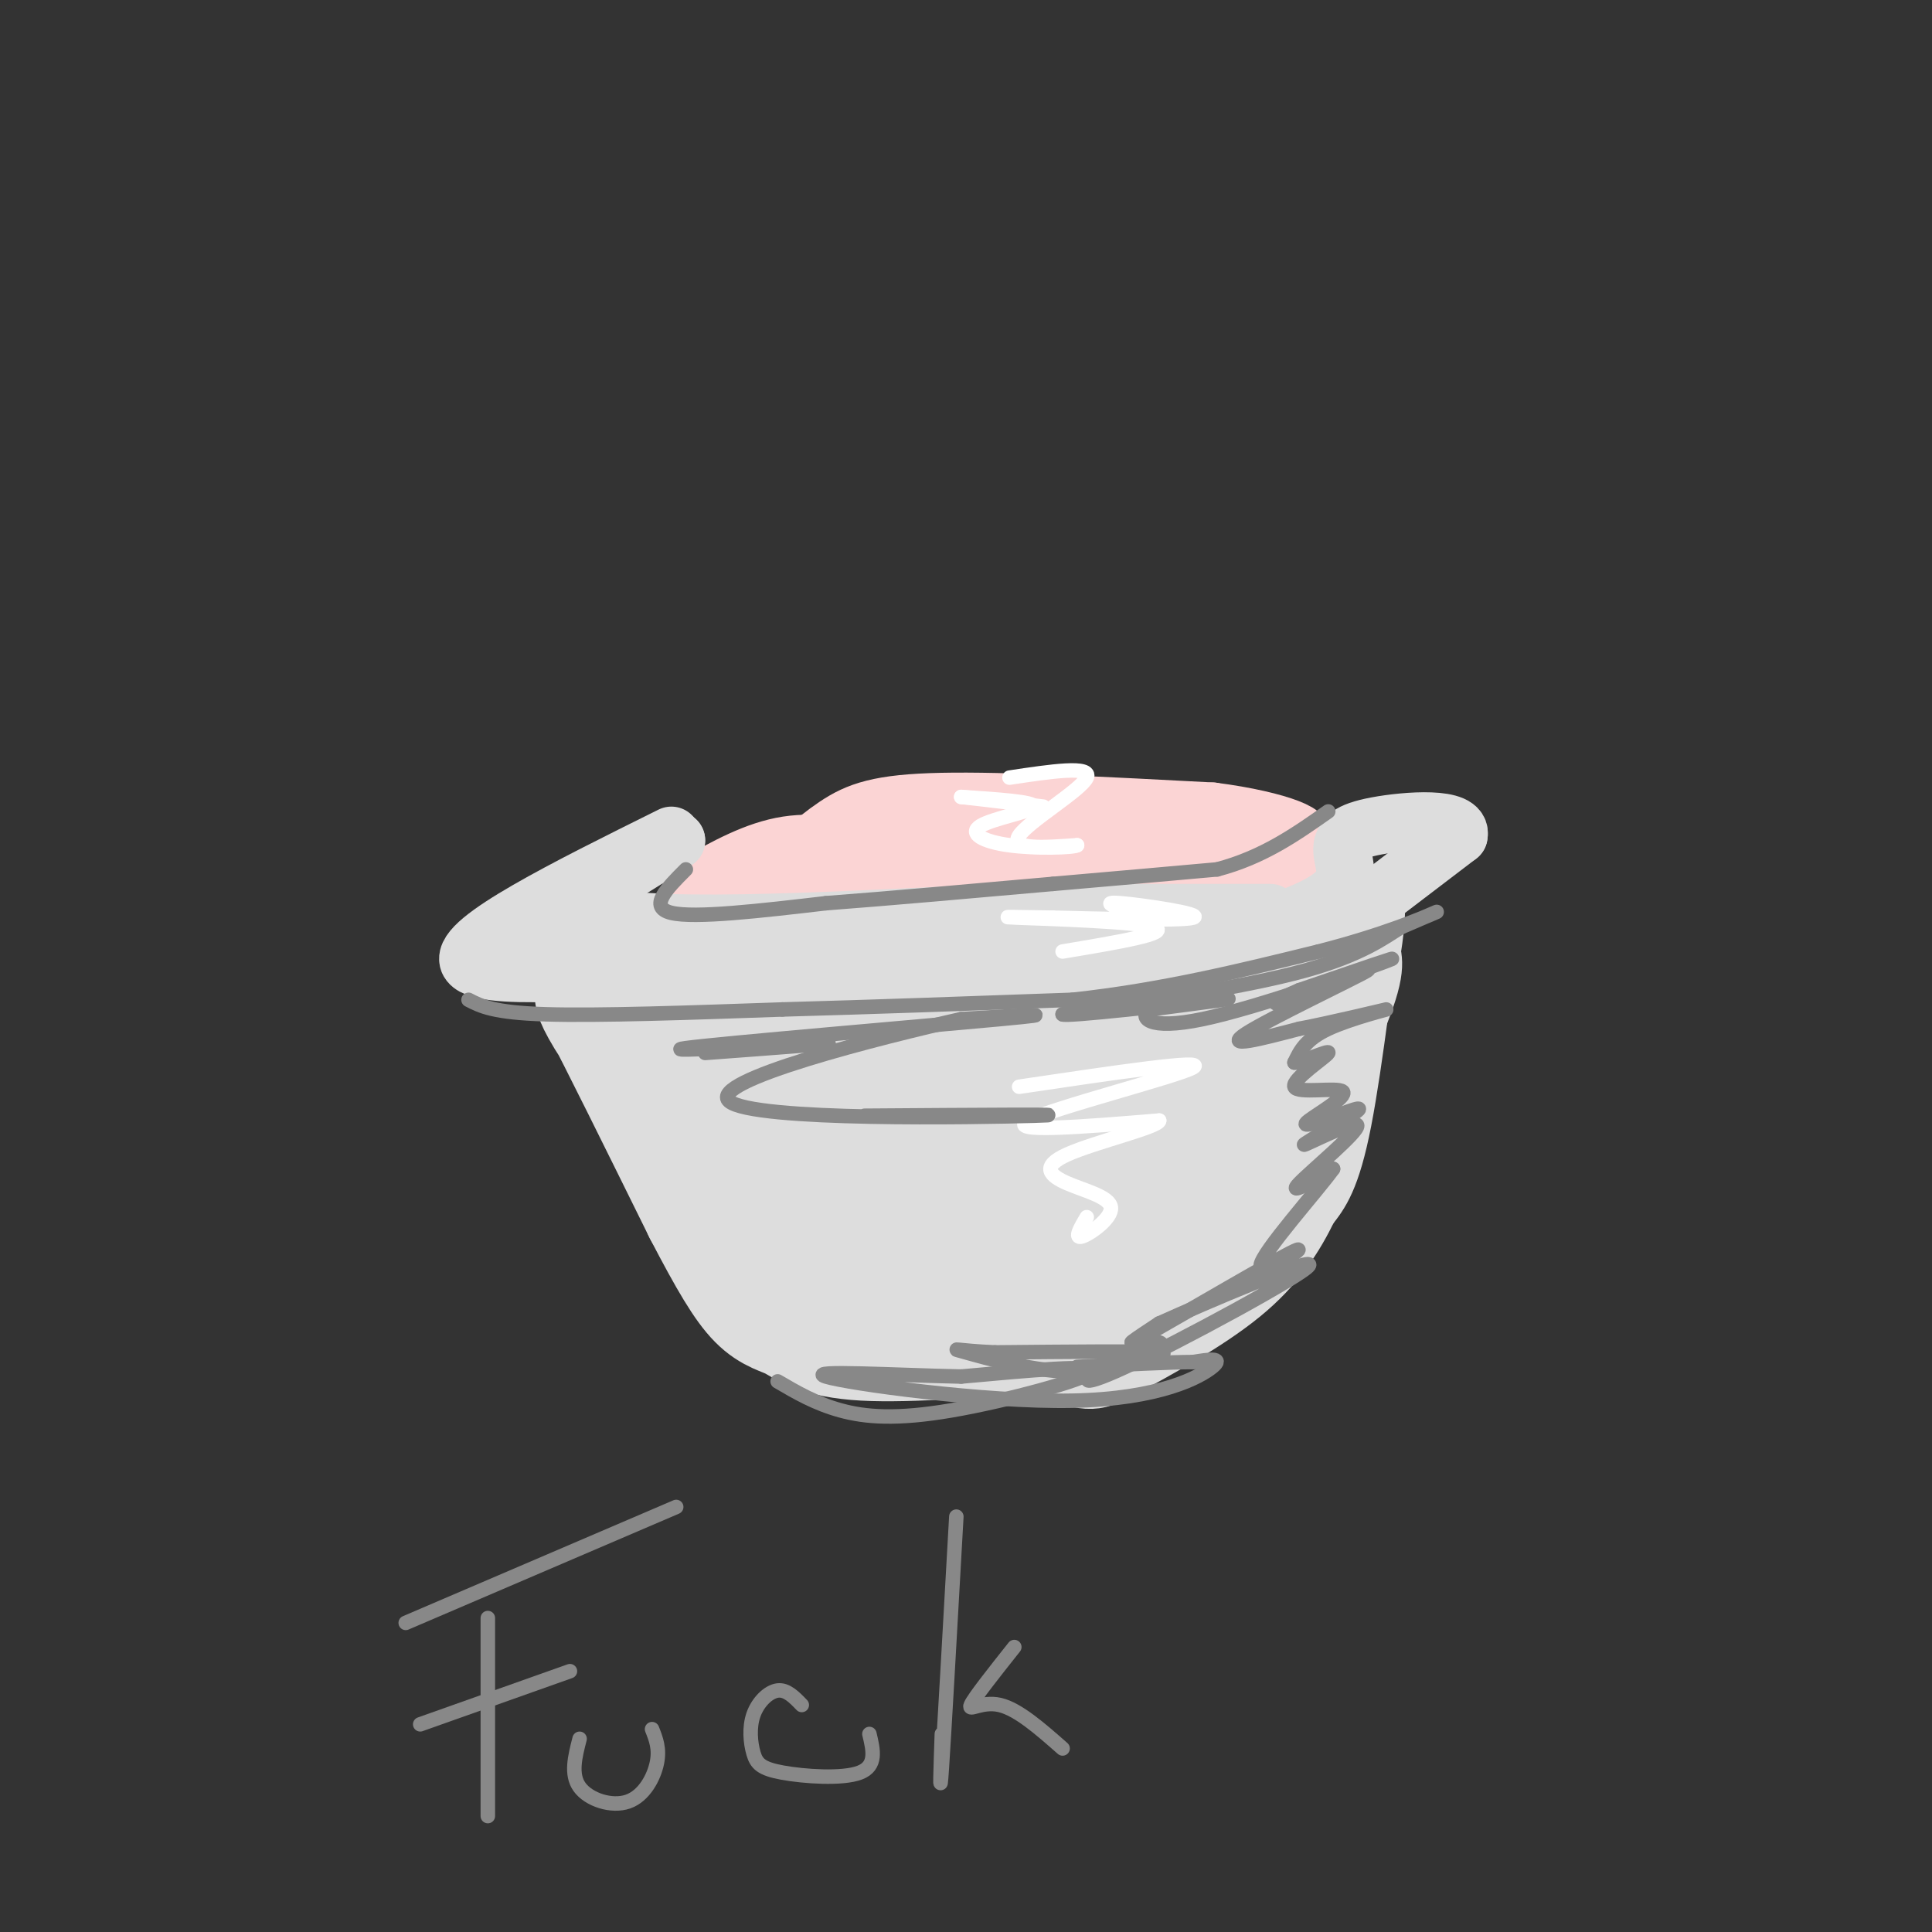 <svg viewBox='0 0 400 400' version='1.1' xmlns='http://www.w3.org/2000/svg' xmlns:xlink='http://www.w3.org/1999/xlink'><rect x="0" y="0" width="400" height="400" fill="#333333" stroke="none"/><g fill='none' stroke='#FBD4D4' stroke-width='12' stroke-linecap='round' stroke-linejoin='round'><path d='M159,183c4.711,-4.467 9.422,-8.933 14,-12c4.578,-3.067 9.022,-4.733 22,-5c12.978,-0.267 34.489,0.867 56,2'/><path d='M251,168c14.286,1.821 22.000,5.375 17,6c-5.000,0.625 -22.714,-1.679 -42,-1c-19.286,0.679 -40.143,4.339 -61,8'/><path d='M165,181c-10.393,1.179 -5.875,0.125 -11,1c-5.125,0.875 -19.893,3.679 -4,4c15.893,0.321 62.446,-1.839 109,-4'/><path d='M259,182c21.690,-1.560 21.417,-3.458 13,-4c-8.417,-0.542 -24.976,0.274 -34,2c-9.024,1.726 -10.512,4.363 -12,7'/><path d='M144,183c6.250,-3.500 12.500,-7.000 19,-8c6.500,-1.000 13.250,0.500 20,2'/></g>
<g fill='none' stroke='#DDDDDD' stroke-width='12' stroke-linecap='round' stroke-linejoin='round'><path d='M139,173c-21.833,10.833 -43.667,21.667 -42,26c1.667,4.333 26.833,2.167 52,0'/><path d='M149,199c28.000,0.178 72.000,0.622 93,0c21.000,-0.622 19.000,-2.311 17,-4'/><path d='M259,195c5.333,-1.167 10.167,-2.083 15,-3'/><path d='M274,192c0.822,1.178 -4.622,5.622 -1,3c3.622,-2.622 16.311,-12.311 29,-22'/><path d='M302,173c1.044,-4.044 -10.844,-3.156 -17,-2c-6.156,1.156 -6.578,2.578 -7,4'/><path d='M278,175c-0.592,2.041 1.429,5.145 0,8c-1.429,2.855 -6.308,5.461 -14,8c-7.692,2.539 -18.198,5.011 -27,6c-8.802,0.989 -15.901,0.494 -23,0'/><path d='M214,197c-19.667,0.000 -57.333,0.000 -95,0'/><path d='M119,197c-14.911,-2.178 -4.689,-7.622 3,-12c7.689,-4.378 12.844,-7.689 18,-11'/><path d='M140,174c-4.667,1.622 -25.333,11.178 -17,15c8.333,3.822 45.667,1.911 83,0'/><path d='M206,189c23.333,0.000 40.167,0.000 57,0'/><path d='M125,206c0.000,0.000 20.000,43.000 20,43'/><path d='M145,249c5.060,9.833 7.708,12.917 11,17c3.292,4.083 7.226,9.167 15,12c7.774,2.833 19.387,3.417 31,4'/><path d='M202,282c12.822,0.444 29.378,-0.444 38,-6c8.622,-5.556 9.311,-15.778 10,-26'/><path d='M250,250c5.378,-10.311 13.822,-23.089 18,-32c4.178,-8.911 4.089,-13.956 4,-19'/><path d='M272,199c-1.422,6.778 -6.978,33.222 -11,48c-4.022,14.778 -6.511,17.889 -9,21'/><path d='M252,268c4.111,-6.911 18.889,-34.689 26,-50c7.111,-15.311 6.556,-18.156 6,-21'/><path d='M284,197c1.202,-6.833 1.208,-13.417 0,-6c-1.208,7.417 -3.631,28.833 -6,41c-2.369,12.167 -4.685,15.083 -7,18'/><path d='M271,250c-2.920,6.019 -6.721,12.067 -14,18c-7.279,5.933 -18.037,11.751 -24,15c-5.963,3.249 -7.132,3.928 -17,0c-9.868,-3.928 -28.434,-12.464 -47,-21'/><path d='M169,262c-11.578,-5.400 -17.022,-8.400 -20,-13c-2.978,-4.600 -3.489,-10.800 -4,-17'/></g>
<g fill='none' stroke='#DDDDDD' stroke-width='28' stroke-linecap='round' stroke-linejoin='round'><path d='M140,213c-0.750,2.417 -1.500,4.833 2,12c3.500,7.167 11.250,19.083 19,31'/><path d='M161,256c3.505,6.767 2.768,8.185 12,11c9.232,2.815 28.432,7.028 40,7c11.568,-0.028 15.503,-4.296 19,-9c3.497,-4.704 6.557,-9.843 8,-13c1.443,-3.157 1.269,-4.330 -12,-9c-13.269,-4.670 -39.635,-12.835 -66,-21'/><path d='M162,222c-11.391,-3.911 -6.868,-3.190 -5,-4c1.868,-0.810 1.081,-3.151 14,-4c12.919,-0.849 39.545,-0.207 52,-1c12.455,-0.793 10.738,-3.021 15,-4c4.262,-0.979 14.503,-0.708 19,0c4.497,0.708 3.248,1.854 2,3'/><path d='M259,212c-0.836,3.785 -3.925,11.748 -10,18c-6.075,6.252 -15.136,10.794 -24,14c-8.864,3.206 -17.531,5.076 -30,3c-12.469,-2.076 -28.742,-8.097 -35,-9c-6.258,-0.903 -2.502,3.314 5,6c7.502,2.686 18.751,3.843 30,5'/><path d='M195,249c9.962,1.596 19.866,3.088 9,0c-10.866,-3.088 -42.502,-10.754 -56,-17c-13.498,-6.246 -8.856,-11.070 -9,-14c-0.144,-2.930 -5.072,-3.965 -10,-5'/><path d='M129,213c-3.156,-3.756 -6.044,-10.644 -3,-5c3.044,5.644 12.022,23.822 21,42'/><path d='M147,250c5.408,10.402 8.429,15.407 11,18c2.571,2.593 4.692,2.775 7,4c2.308,1.225 4.802,3.493 14,4c9.198,0.507 25.099,-0.746 41,-2'/><path d='M220,274c9.500,-1.333 12.750,-3.667 16,-6'/></g>
<g fill='none' stroke='#FFFFFF' stroke-width='3' stroke-linecap='round' stroke-linejoin='round'><path d='M211,225c19.578,-2.911 39.156,-5.822 36,-4c-3.156,1.822 -29.044,8.378 -34,11c-4.956,2.622 11.022,1.311 27,0'/><path d='M240,232c0.046,1.274 -13.338,4.457 -19,7c-5.662,2.543 -3.600,4.444 0,6c3.600,1.556 8.738,2.765 9,5c0.262,2.235 -4.354,5.496 -6,6c-1.646,0.504 -0.323,-1.748 1,-4'/><path d='M220,197c11.289,-1.889 22.578,-3.778 19,-5c-3.578,-1.222 -22.022,-1.778 -28,-2c-5.978,-0.222 0.511,-0.111 7,0'/><path d='M218,190c8.571,0.202 26.500,0.708 29,0c2.500,-0.708 -10.429,-2.631 -15,-3c-4.571,-0.369 -0.786,0.815 3,2'/></g>
<g fill='none' stroke='#888888' stroke-width='3' stroke-linecap='round' stroke-linejoin='round'><path d='M161,286c3.917,2.292 7.833,4.583 13,6c5.167,1.417 11.583,1.958 23,0c11.417,-1.958 27.833,-6.417 29,-8c1.167,-1.583 -12.917,-0.292 -27,1'/><path d='M199,285c-13.134,-0.257 -32.469,-1.399 -28,0c4.469,1.399 32.742,5.338 51,5c18.258,-0.338 26.502,-4.954 29,-7c2.498,-2.046 -0.751,-1.523 -4,-1'/><path d='M247,282c-4.667,0.000 -14.333,0.500 -24,1'/><path d='M97,207c2.583,1.333 5.167,2.667 16,3c10.833,0.333 29.917,-0.333 49,-1'/><path d='M162,209c18.167,-0.500 39.083,-1.250 60,-2'/><path d='M222,207c18.500,-2.000 34.750,-6.000 51,-10'/><path d='M273,197c13.578,-3.467 22.022,-7.133 24,-8c1.978,-0.867 -2.511,1.067 -7,3'/><path d='M290,192c-3.311,2.067 -8.089,5.733 -20,9c-11.911,3.267 -30.956,6.133 -50,9'/><path d='M220,210c-0.044,0.644 24.844,-2.244 32,-3c7.156,-0.756 -3.422,0.622 -14,2'/><path d='M238,209c-2.155,1.548 -0.542,4.417 11,2c11.542,-2.417 33.012,-10.119 38,-12c4.988,-1.881 -6.506,2.060 -18,6'/><path d='M269,205c-4.641,1.955 -7.244,3.844 -2,2c5.244,-1.844 18.335,-7.419 16,-6c-2.335,1.419 -20.096,9.834 -25,13c-4.904,3.166 3.048,1.083 11,-1'/><path d='M269,213c6.405,-1.214 16.917,-3.750 18,-4c1.083,-0.250 -7.262,1.786 -12,4c-4.738,2.214 -5.869,4.607 -7,7'/><path d='M268,220c1.122,0.196 7.428,-2.815 7,-2c-0.428,0.815 -7.589,5.456 -7,7c0.589,1.544 8.928,-0.007 10,1c1.072,1.007 -5.122,4.574 -7,6c-1.878,1.426 0.561,0.713 3,0'/><path d='M274,232c2.953,-0.997 8.835,-3.488 7,-2c-1.835,1.488 -11.389,6.956 -11,7c0.389,0.044 10.720,-5.334 11,-4c0.280,1.334 -9.491,9.381 -12,12c-2.509,2.619 2.246,-0.191 7,-3'/><path d='M276,242c-3.223,4.525 -14.781,17.337 -15,20c-0.219,2.663 10.903,-4.821 7,-3c-3.903,1.821 -22.829,12.949 -30,17c-7.171,4.051 -2.585,1.026 2,-2'/><path d='M240,274c9.516,-4.289 32.307,-14.011 31,-12c-1.307,2.011 -26.711,15.756 -38,21c-11.289,5.244 -8.462,1.989 -3,0c5.462,-1.989 13.561,-2.711 10,-3c-3.561,-0.289 -18.780,-0.144 -34,0'/><path d='M206,280c-7.726,-0.319 -10.040,-1.116 -6,0c4.040,1.116 14.434,4.147 23,4c8.566,-0.147 15.305,-3.470 17,-5c1.695,-1.530 -1.652,-1.265 -5,-1'/><path d='M146,218c15.292,-1.137 30.583,-2.274 24,-2c-6.583,0.274 -35.042,1.958 -28,1c7.042,-0.958 49.583,-4.560 65,-6c15.417,-1.440 3.708,-0.720 -8,0'/><path d='M199,211c-16.262,3.667 -52.917,12.833 -48,17c4.917,4.167 51.405,3.333 63,3c11.595,-0.333 -11.702,-0.167 -35,0'/></g>
<g fill='none' stroke='#FFFFFF' stroke-width='3' stroke-linecap='round' stroke-linejoin='round'><path d='M209,161c8.578,-1.289 17.156,-2.578 16,0c-1.156,2.578 -12.044,9.022 -14,12c-1.956,2.978 5.022,2.489 12,2'/><path d='M223,175c-0.727,0.494 -8.545,0.730 -14,0c-5.455,-0.730 -8.545,-2.427 -6,-4c2.545,-1.573 10.727,-3.021 11,-4c0.273,-0.979 -7.364,-1.490 -15,-2'/><path d='M199,165c0.333,0.000 8.667,1.000 17,2'/></g>
<g fill='none' stroke='#888888' stroke-width='3' stroke-linecap='round' stroke-linejoin='round'><path d='M142,180c-3.917,3.917 -7.833,7.833 -3,9c4.833,1.167 18.417,-0.417 32,-2'/><path d='M171,187c13.167,-1.000 30.083,-2.500 47,-4'/><path d='M218,183c13.500,-1.167 23.750,-2.083 34,-3'/><path d='M252,180c9.500,-2.500 16.250,-7.250 23,-12'/><path d='M101,335c0.000,0.000 0.000,41.000 0,41'/><path d='M84,336c0.000,0.000 56.000,-24.000 56,-24'/><path d='M87,357c0.000,0.000 31.000,-11.000 31,-11'/><path d='M120,360c-0.946,3.690 -1.893,7.381 0,10c1.893,2.619 6.625,4.167 10,3c3.375,-1.167 5.393,-5.048 6,-8c0.607,-2.952 -0.196,-4.976 -1,-7'/><path d='M166,353c-1.562,-1.621 -3.125,-3.241 -5,-3c-1.875,0.241 -4.063,2.344 -5,5c-0.937,2.656 -0.622,5.867 0,8c0.622,2.133 1.552,3.190 6,4c4.448,0.810 12.414,1.374 16,0c3.586,-1.374 2.793,-4.687 2,-8'/><path d='M198,314c-1.250,22.250 -2.500,44.500 -3,52c-0.500,7.500 -0.250,0.250 0,-7'/><path d='M210,341c-4.178,5.267 -8.356,10.533 -9,12c-0.644,1.467 2.244,-0.867 6,0c3.756,0.867 8.378,4.933 13,9'/></g>
</svg>